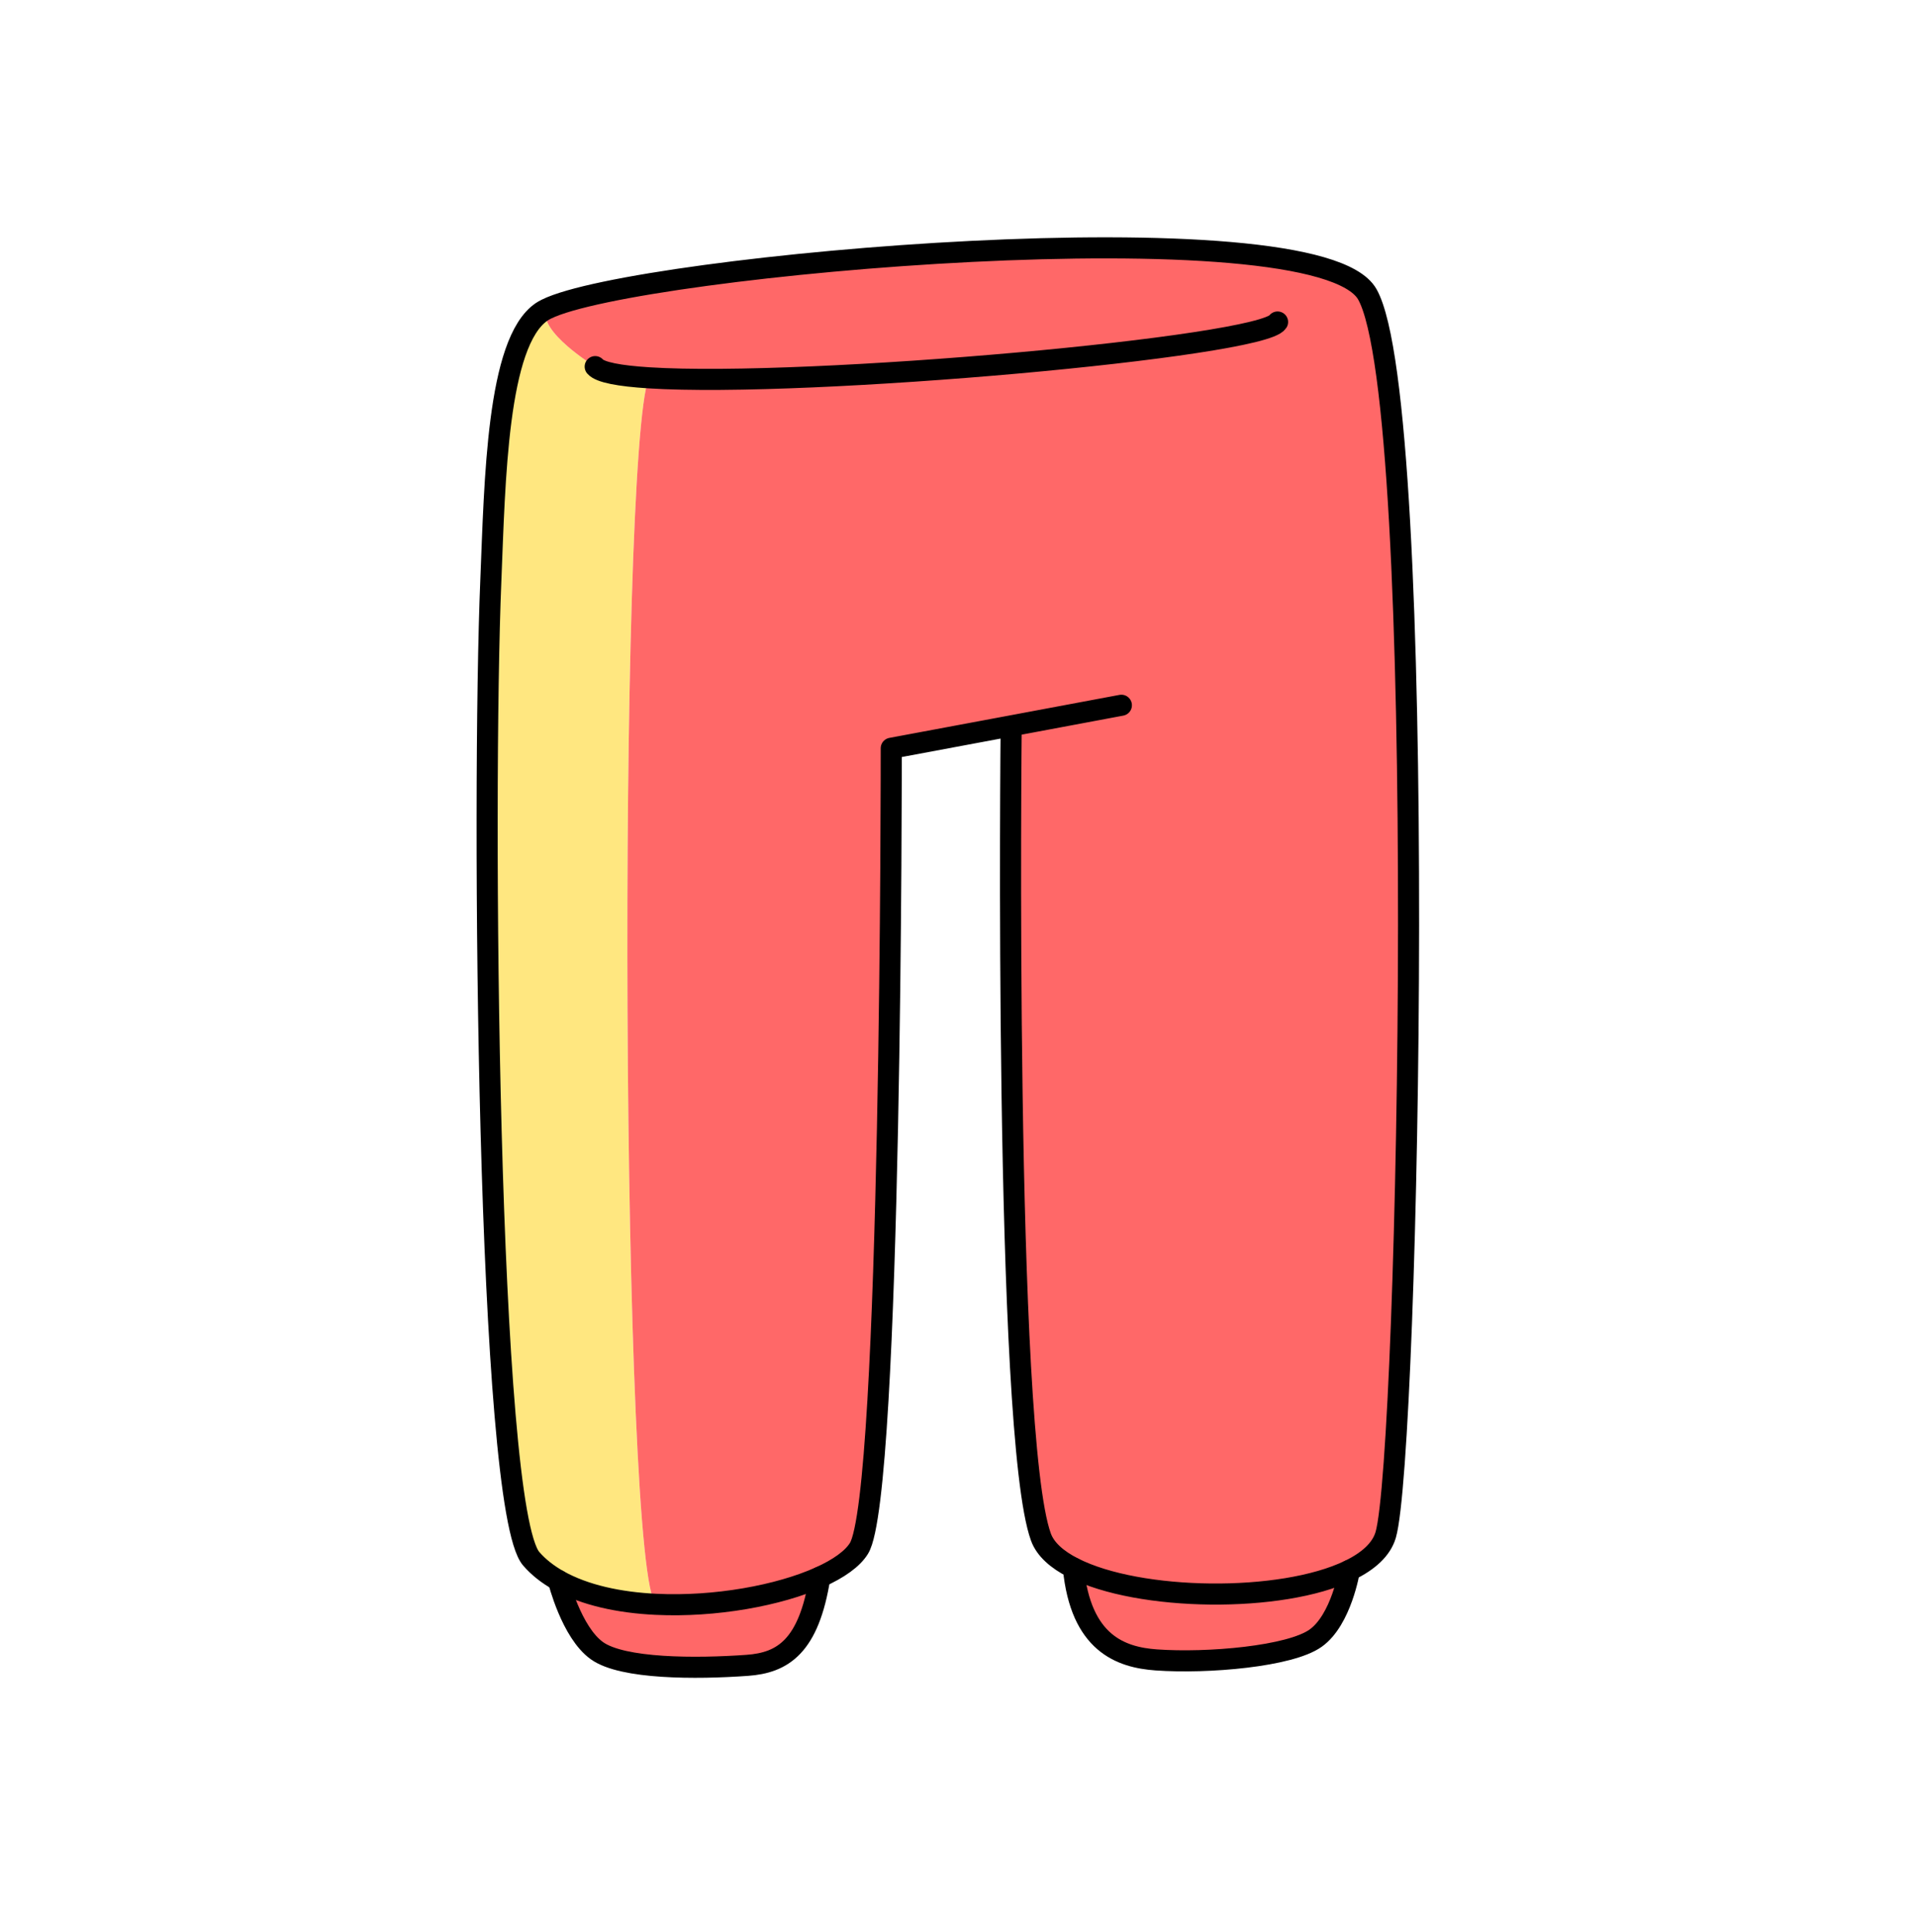 <svg width="250" height="252" viewBox="0 0 250 252" fill="none" xmlns="http://www.w3.org/2000/svg">
<path d="M84.61 49.28C80.54 59.72 80.96 205.77 85.57 209.26C80.79 209.04 76.25 208.07 72.82 206.14C71.44 205.36 70.24 204.43 69.28 203.32C63.54 196.71 62.83 104.08 64.01 75.72C64.54 62.73 64.81 44.65 70.63 40.68C70.81 40.56 71.03 40.43 71.28 40.31C70.03 43.18 77.62 47.82 77.62 47.82C78.26 48.57 80.79 49.04 84.61 49.28Z" fill="#FFE780"/>
<path d="M175.98 204.83C175.98 204.83 174.93 211.28 171.58 213.67C168.24 216.06 157.48 216.99 150.79 216.51C146.16 216.18 140.94 214.35 139.98 204.52C148.53 208.87 167.1 209.13 175.98 204.83Z" fill="#FF6868"/>
<path d="M106.92 205.71C105.49 214.79 102.07 216.89 97.44 217.22C90.75 217.7 81.19 217.7 77.85 215.31C74.5 212.92 72.82 206.14 72.82 206.14C76.25 208.07 80.79 209.04 85.57 209.26C93.27 209.63 101.59 208.11 106.92 205.71Z" fill="#FF6868"/>
<path d="M131.871 94.68L116.231 97.6C116.231 97.6 116.321 194.98 112.021 201.96C111.181 203.33 109.361 204.61 106.921 205.71C101.591 208.11 93.271 209.63 85.571 209.26C80.961 205.77 80.541 59.72 84.611 49.28C80.791 49.04 78.261 48.57 77.621 47.82C77.621 47.82 70.031 43.18 71.281 40.31C82.981 34.53 171.661 26.69 178.311 38.38C186.401 52.6 183.781 189.74 180.711 200.21C180.151 202.11 178.441 203.64 175.981 204.83C167.101 209.13 148.531 208.87 139.981 204.51C137.841 203.43 136.331 202.08 135.751 200.49C130.881 187.13 131.871 94.68 131.871 94.68Z" fill="#FF6868"/>
<path d="M131.87 94.68C131.87 94.68 130.88 187.13 135.75 200.49C136.33 202.08 137.84 203.43 139.98 204.51C148.53 208.87 167.1 209.13 175.98 204.83C178.44 203.64 180.15 202.11 180.71 200.21C183.78 189.74 186.4 52.6 178.31 38.38C171.66 26.69 82.98 34.53 71.28 40.31C71.03 40.43 70.81 40.56 70.63 40.68C64.81 44.65 64.54 62.73 64.01 75.72C62.83 104.08 63.54 196.71 69.28 203.32C70.24 204.43 71.44 205.36 72.82 206.14C76.25 208.07 80.79 209.04 85.57 209.26C93.27 209.63 101.59 208.11 106.92 205.71C109.36 204.61 111.18 203.33 112.02 201.96C116.32 194.98 116.23 97.6 116.23 97.6L131.87 94.68ZM131.87 94.68L146.24 91.99" stroke="black" stroke-width="2.75" stroke-linecap="round" stroke-linejoin="round"/>
<path d="M166.61 42C164.59 45.24 105.41 50.61 84.61 49.28C80.79 49.04 78.26 48.57 77.62 47.82" stroke="black" stroke-width="2.75" stroke-linecap="round" stroke-linejoin="round"/>
<path d="M106.92 205.71C105.49 214.79 102.07 216.89 97.44 217.22C90.75 217.7 81.19 217.7 77.85 215.31C74.5 212.92 72.82 206.14 72.82 206.14" stroke="black" stroke-width="2.75" stroke-linecap="round" stroke-linejoin="round"/>
<path d="M139.98 204.52C140.94 214.35 146.16 216.18 150.79 216.51C157.48 216.99 168.24 216.06 171.58 213.67C174.93 211.28 175.98 204.83 175.98 204.83" stroke="black" stroke-width="2.75" stroke-linecap="round" stroke-linejoin="round"/>
</svg>
